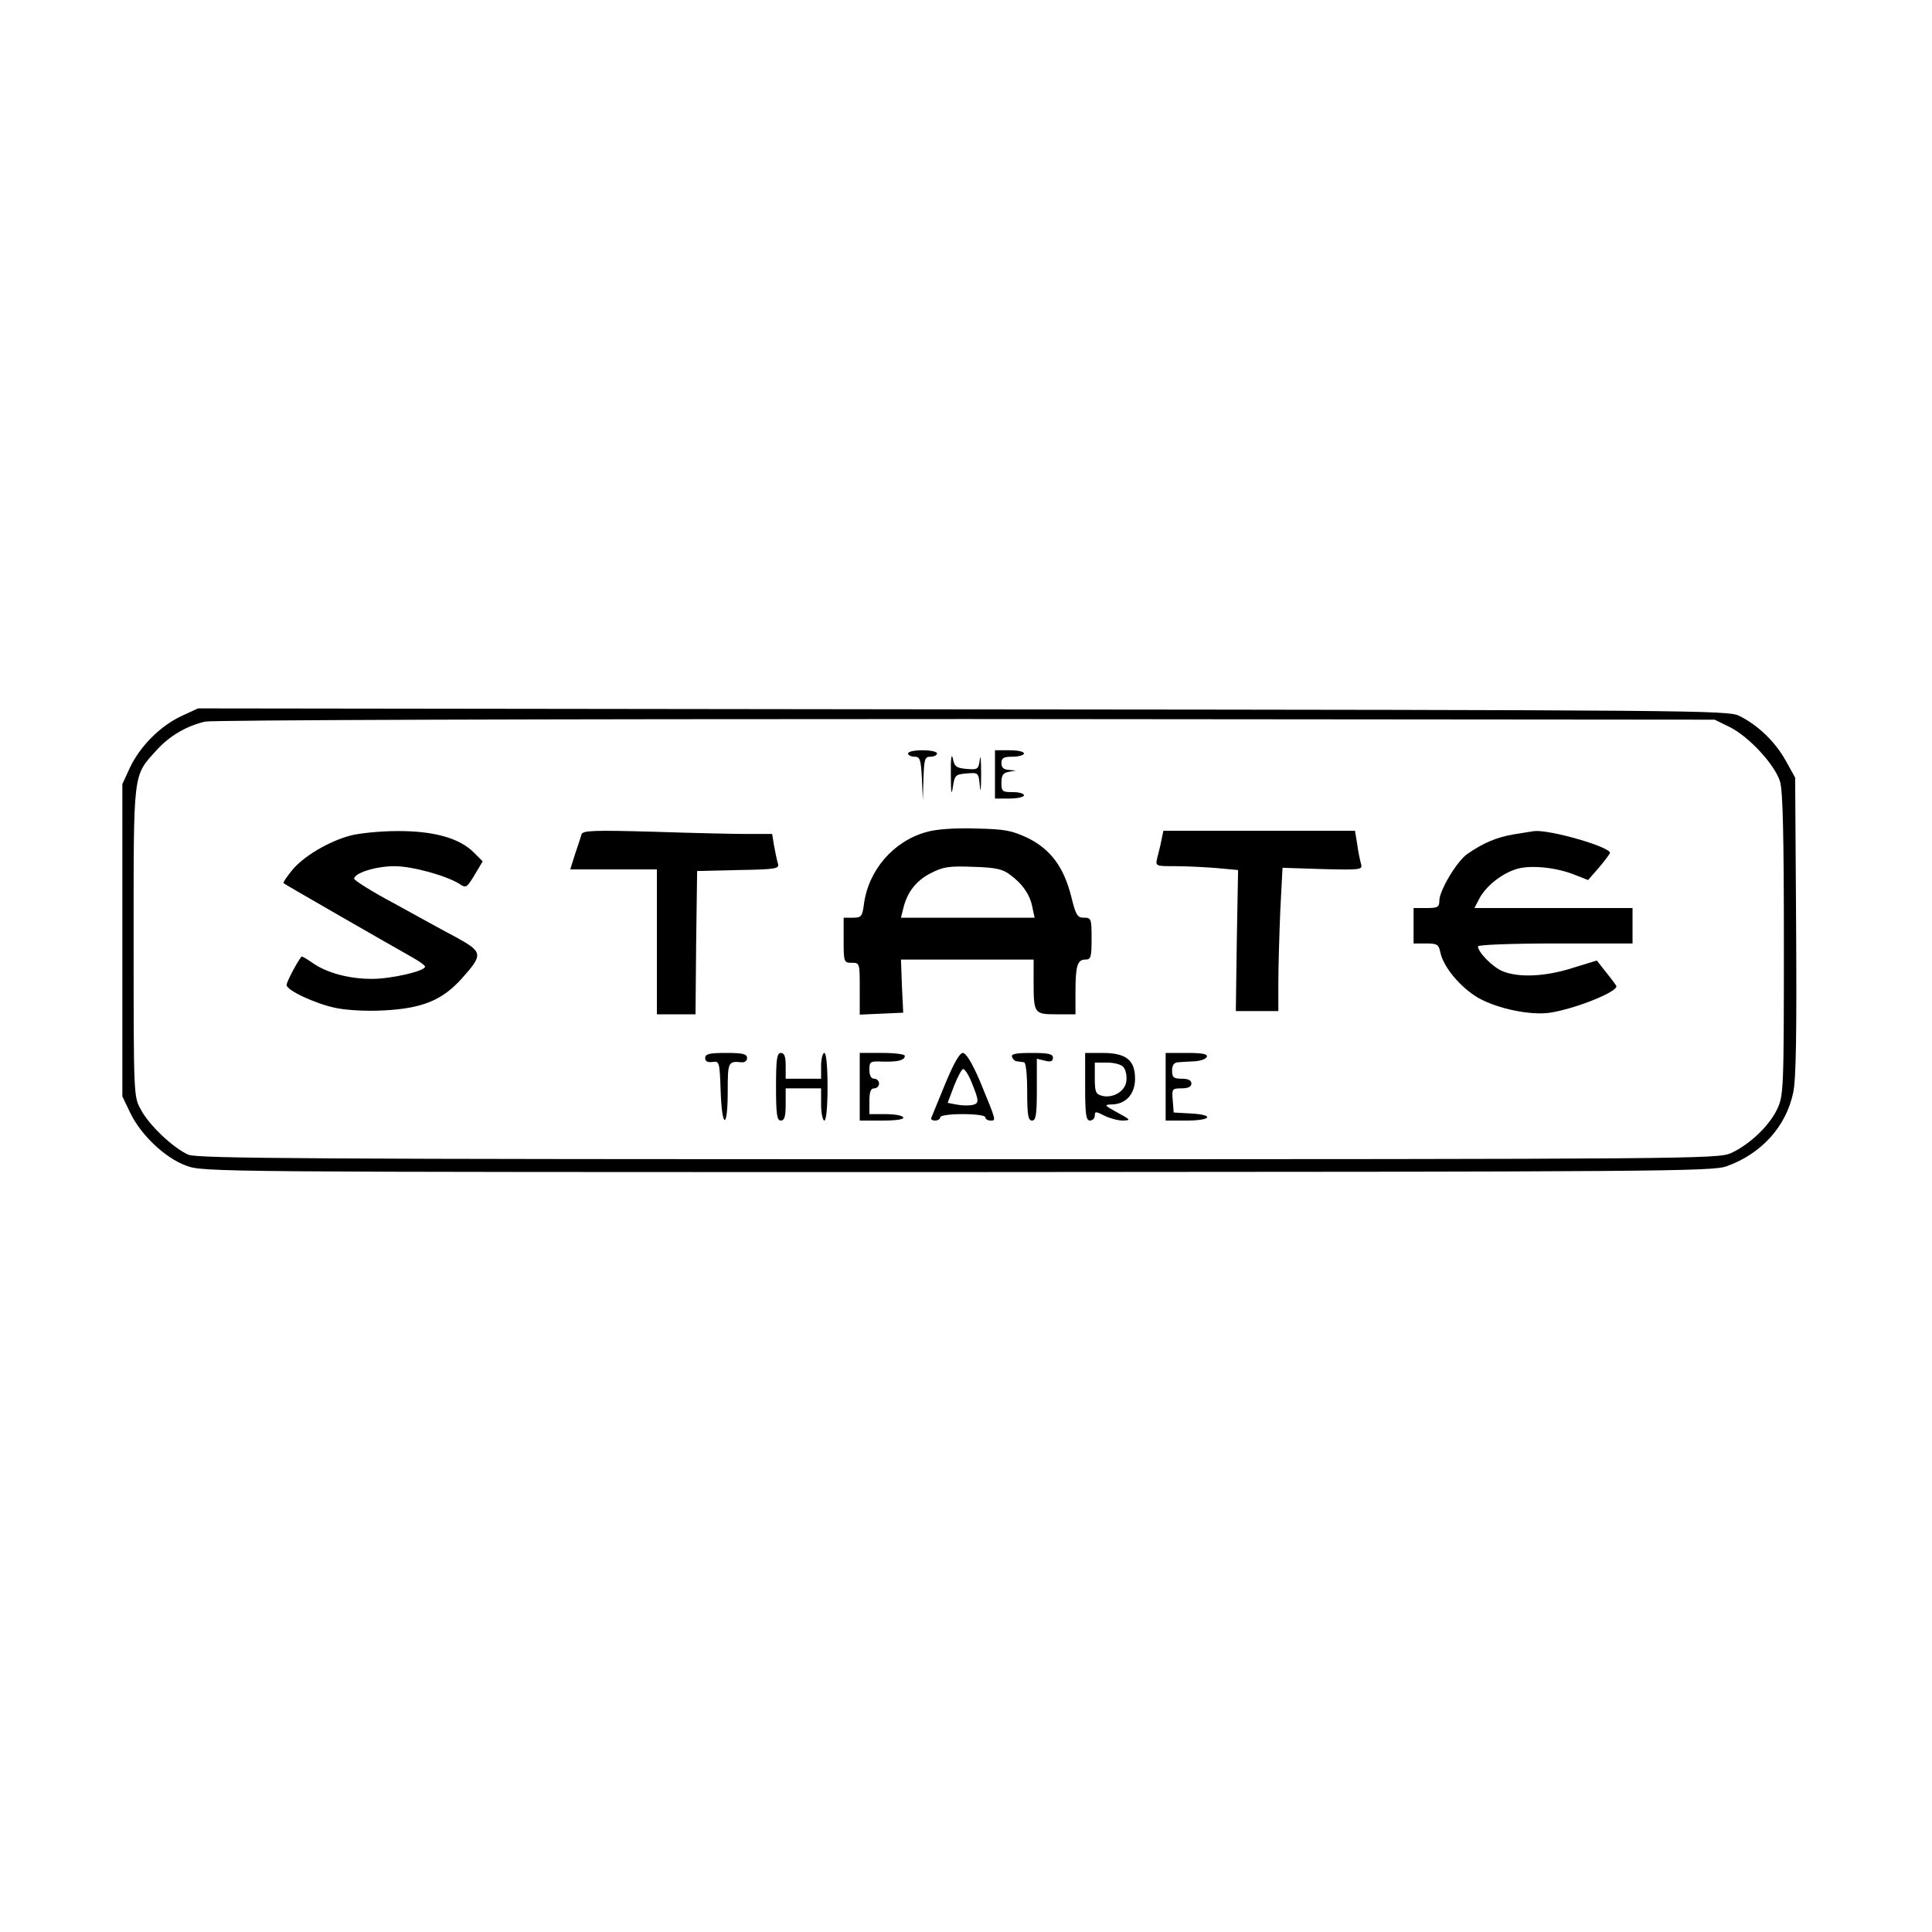 <?xml version="1.0" standalone="no"?>
<!DOCTYPE svg PUBLIC "-//W3C//DTD SVG 20010904//EN"
 "http://www.w3.org/TR/2001/REC-SVG-20010904/DTD/svg10.dtd">
<svg version="1.0" xmlns="http://www.w3.org/2000/svg"
 width="600pt" height="600pt" viewBox="0 0 600 600"
 preserveAspectRatio="xMidYMid meet">
<g transform="translate(0,600) scale(0.1,-0.1)"
fill="#000000" stroke="none">
<path d="M563 3776 c-66 -31 -128 -94 -159 -159 l-24 -52 0 -485 0 -485 24
-50 c32 -68 108 -141 174 -165 52 -20 83 -20 2395 -20 2183 1 2345 2 2389 18
109 39 185 124 207 229 9 42 11 186 9 518 l-3 460 -30 54 c-32 57 -85 109
-144 138 -34 17 -140 18 -2411 20 l-2375 3 -52 -24z m4809 -34 c60 -30 140
-117 156 -169 9 -29 12 -173 12 -507 0 -453 -1 -468 -21 -511 -25 -52 -85
-109 -143 -136 -40 -18 -113 -19 -2399 -19 -2017 0 -2363 2 -2392 14 -46 20
-122 91 -148 141 -22 39 -22 47 -22 520 0 535 -3 513 71 595 41 45 92 75 151
89 22 5 1026 8 2363 8 l2325 -2 47 -23z"/>
<path d="M2820 3660 c0 -5 9 -10 20 -10 17 0 20 -8 23 -67 l3 -68 2 68 c2 60
4 67 22 67 11 0 20 5 20 10 0 6 -20 10 -45 10 -25 0 -45 -4 -45 -10z"/>
<path d="M2953 3595 c0 -57 2 -68 6 -40 6 38 8 40 43 43 37 3 37 3 41 -40 2
-24 4 -7 4 37 0 44 -2 65 -4 47 -4 -31 -6 -33 -41 -30 -32 3 -38 7 -43 33 -4
18 -7 -3 -6 -50z"/>
<path d="M3090 3595 l0 -75 45 0 c25 0 45 5 45 10 0 6 -16 10 -35 10 -32 0
-35 2 -35 29 0 23 5 31 23 34 l22 4 -22 2 c-16 1 -23 7 -23 21 0 16 7 20 35
20 19 0 35 5 35 10 0 6 -20 10 -45 10 l-45 0 0 -75z"/>
<path d="M2877 3416 c-102 -28 -180 -118 -194 -224 -5 -38 -8 -42 -34 -42
l-29 0 0 -70 c0 -68 1 -70 25 -70 25 0 25 -1 25 -80 l0 -81 68 3 67 3 -4 83
-3 82 206 0 206 0 0 -69 c0 -99 2 -101 71 -101 l59 0 0 69 c0 82 6 101 31 101
17 0 19 8 19 65 0 62 -1 65 -24 65 -20 0 -25 8 -39 65 -23 92 -64 147 -134
182 -51 24 -71 28 -163 30 -65 2 -123 -2 -153 -11z m259 -132 c39 -28 63 -63
70 -101 l7 -33 -208 0 -207 0 7 28 c12 51 40 87 85 110 39 20 57 23 132 20 69
-2 92 -7 114 -24z"/>
<path d="M1088 3405 c-68 -18 -148 -66 -182 -109 -16 -20 -28 -37 -25 -39 4
-4 330 -191 401 -231 21 -12 38 -24 38 -28 0 -14 -105 -38 -165 -38 -72 0
-141 19 -185 50 -17 12 -32 21 -34 19 -16 -21 -46 -79 -46 -88 0 -16 86 -57
151 -71 33 -7 94 -11 150 -8 119 6 182 31 243 99 67 75 66 82 -17 128 -40 21
-127 69 -194 106 -68 36 -123 71 -123 76 0 18 68 39 125 39 55 0 160 -29 202
-55 20 -14 23 -12 47 28 l25 42 -27 27 c-44 45 -126 68 -239 67 -54 0 -119 -7
-145 -14z"/>
<path d="M1806 3409 c-2 -8 -11 -35 -20 -61 l-15 -48 135 0 134 0 0 -225 0
-225 60 0 60 0 2 223 3 222 128 3 c116 2 128 4 123 20 -3 9 -8 34 -12 55 l-6
37 -77 0 c-42 0 -174 3 -293 7 -182 5 -218 4 -222 -8z"/>
<path d="M3607 3391 c-3 -16 -9 -40 -13 -55 -6 -26 -6 -26 57 -26 35 0 93 -3
129 -6 l65 -6 -4 -219 -3 -219 66 0 66 0 0 88 c0 49 3 149 6 223 l7 134 124
-4 c118 -3 125 -2 120 15 -3 11 -9 38 -12 62 l-7 42 -298 0 -297 0 -6 -29z"/>
<path d="M4702 3409 c-54 -9 -96 -27 -145 -61 -33 -23 -87 -114 -87 -145 0
-20 -5 -23 -40 -23 l-40 0 0 -55 0 -55 39 0 c34 0 39 -3 44 -27 9 -46 63 -110
118 -142 60 -34 163 -55 223 -46 77 12 206 63 206 82 0 2 -14 21 -31 42 l-30
38 -75 -23 c-84 -27 -168 -31 -218 -10 -31 13 -76 59 -76 77 0 5 108 9 240 9
l240 0 0 55 0 55 -245 0 -246 0 15 29 c20 38 67 76 112 91 43 15 126 7 185
-17 l41 -16 34 39 c18 21 33 42 34 45 1 19 -187 73 -235 68 -5 -1 -34 -5 -63
-10z"/>
<path d="M2190 2714 c0 -10 7 -14 23 -12 21 3 22 0 25 -89 4 -120 22 -122 22
-3 0 92 1 95 43 91 9 -1 17 4 17 13 0 13 -13 16 -65 16 -52 0 -65 -3 -65 -16z"/>
<path d="M2410 2625 c0 -87 3 -105 15 -105 11 0 15 12 15 50 l0 50 55 0 55 0
0 -50 c0 -27 5 -50 10 -50 6 0 10 42 10 105 0 63 -4 105 -10 105 -5 0 -10 -18
-10 -40 l0 -40 -55 0 -55 0 0 40 c0 29 -4 40 -15 40 -12 0 -15 -18 -15 -105z"/>
<path d="M2670 2625 l0 -105 71 0 c44 0 68 4 64 10 -3 6 -28 10 -56 10 l-49 0
0 40 c0 29 4 40 15 40 8 0 15 7 15 15 0 8 -7 15 -15 15 -10 0 -15 10 -15 28 0
25 2 27 42 25 46 -1 68 4 68 18 0 5 -31 9 -70 9 l-70 0 0 -105z"/>
<path d="M2935 2633 c-22 -53 -41 -101 -43 -105 -2 -4 3 -8 12 -8 9 0 16 5 16
10 0 6 30 10 70 10 40 0 70 -4 70 -10 0 -5 7 -10 16 -10 18 0 19 -3 -33 123
-24 56 -43 87 -53 87 -10 0 -29 -34 -55 -97z m79 14 c28 -68 28 -74 4 -79 -13
-2 -35 -1 -49 2 l-26 5 20 53 c11 28 24 52 28 52 5 0 15 -15 23 -33z"/>
<path d="M3143 2718 c2 -7 9 -14 15 -14 7 -1 17 -2 22 -3 6 0 10 -38 10 -91 0
-73 3 -90 15 -90 12 0 15 17 15 96 l0 96 25 -6 c18 -5 25 -2 25 9 0 12 -14 15
-66 15 -48 0 -65 -3 -61 -12z"/>
<path d="M3370 2625 c0 -87 3 -105 15 -105 8 0 15 7 15 15 0 14 3 14 30 0 16
-8 42 -15 57 -15 26 1 25 2 -17 25 -40 22 -42 24 -19 25 45 0 74 32 74 80 0
58 -28 80 -101 80 l-54 0 0 -105z m119 61 c7 -8 11 -27 9 -43 -3 -32 -42 -55
-76 -46 -19 5 -22 12 -22 54 l0 49 39 0 c21 0 44 -6 50 -14z"/>
<path d="M3620 2625 l0 -105 65 0 c78 0 88 18 13 22 l-53 3 -3 38 c-3 35 -2
37 27 37 21 0 31 5 31 15 0 10 -10 15 -30 15 -25 0 -30 4 -30 25 0 17 6 25 18
26 9 1 32 2 51 3 19 1 36 7 39 14 3 9 -15 12 -62 12 l-66 0 0 -105z"/>
</g>
</svg>
